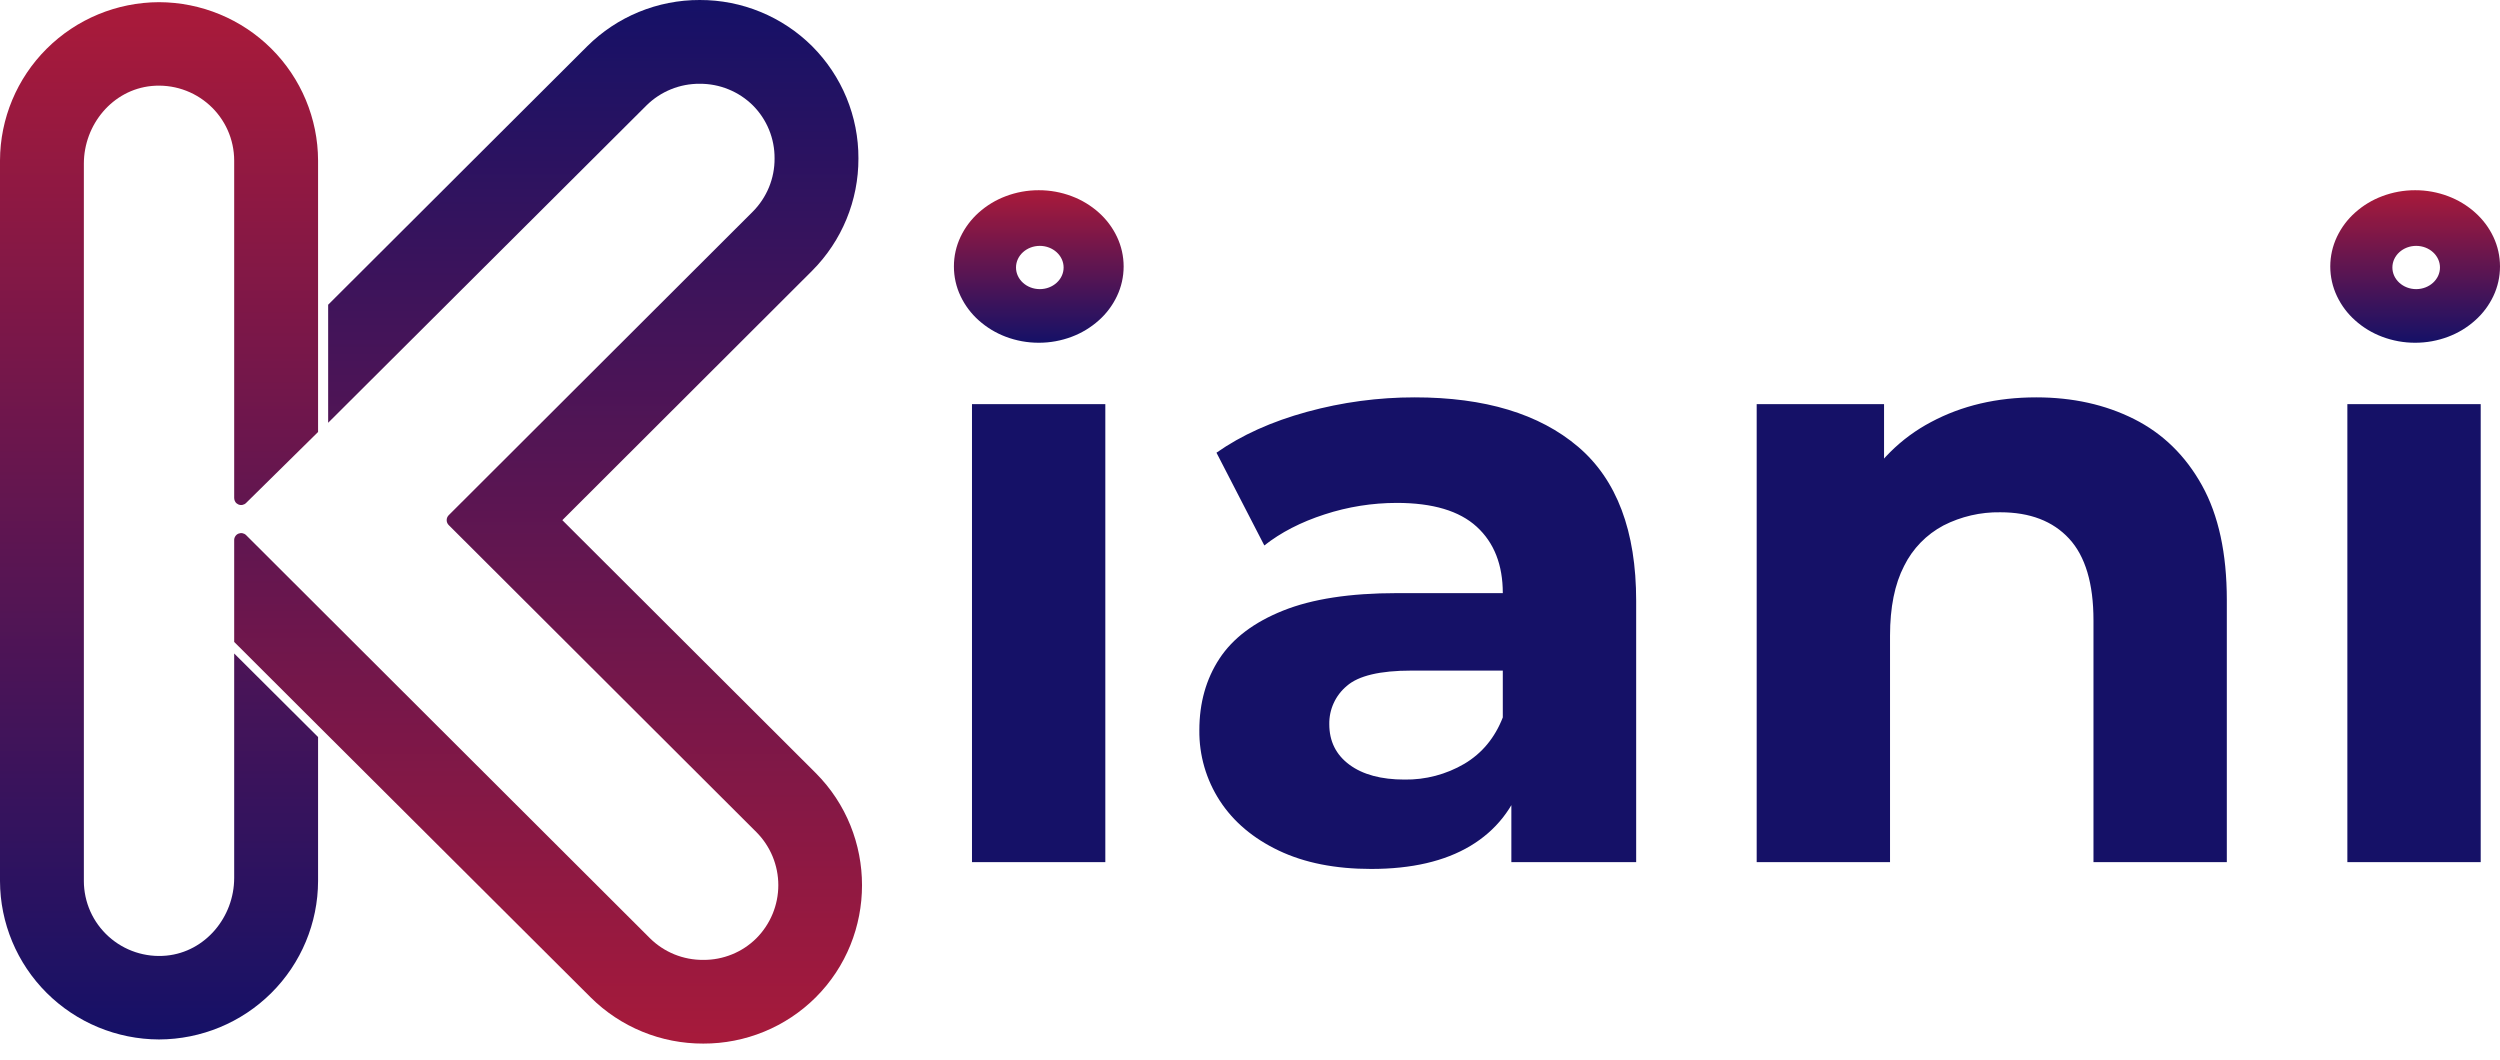 <svg width="92" height="39" viewBox="0 0 92 39" fill="none" xmlns="http://www.w3.org/2000/svg">
<g clip-path="url(#clip0_714_33)">
<path d="M5.85 38.252C4.3 38.247 2.815 37.631 1.719 36.54C0.623 35.448 0.005 33.969 0 32.426V5.905C0.005 4.362 0.623 2.883 1.719 1.792C2.815 0.7 4.3 0.085 5.85 0.08H5.854C7.404 0.085 8.89 0.7 9.986 1.791C11.082 2.883 11.7 4.362 11.705 5.905V15.897L9.055 18.51C9.019 18.546 8.973 18.57 8.924 18.58C8.874 18.59 8.822 18.585 8.776 18.566C8.729 18.546 8.689 18.514 8.661 18.472C8.633 18.43 8.618 18.38 8.618 18.33V5.905C8.617 5.521 8.536 5.141 8.379 4.79C8.222 4.439 7.994 4.125 7.708 3.867C7.422 3.609 7.086 3.413 6.72 3.292C6.354 3.171 5.966 3.128 5.582 3.164C4.141 3.302 3.086 4.588 3.086 6.023V32.426C3.087 32.81 3.169 33.19 3.325 33.541C3.482 33.892 3.711 34.206 3.997 34.464C4.282 34.722 4.619 34.918 4.985 35.039C5.351 35.16 5.739 35.204 6.123 35.167C7.563 35.029 8.618 33.742 8.618 32.308V24.048L11.705 27.123V32.426C11.7 33.97 11.082 35.449 9.986 36.54C8.89 37.632 7.404 38.247 5.854 38.252L5.85 38.252Z" fill="url(#paint0_linear_714_33)"/>
<path d="M21.738 36.705L11.705 26.704L8.618 23.623V19.876C8.617 19.826 8.632 19.776 8.66 19.734C8.687 19.691 8.727 19.658 8.774 19.638C8.821 19.619 8.872 19.613 8.922 19.622C8.972 19.632 9.018 19.655 9.055 19.691L23.919 34.528C24.177 34.783 24.483 34.985 24.82 35.122C25.156 35.258 25.517 35.327 25.88 35.324C26.243 35.327 26.602 35.258 26.938 35.121C27.274 34.985 27.579 34.783 27.835 34.528C28.352 34.008 28.642 33.306 28.642 32.575C28.642 31.843 28.352 31.142 27.835 30.622L16.513 19.323C16.465 19.275 16.438 19.21 16.438 19.142C16.437 19.074 16.464 19.009 16.512 18.96L27.701 7.79C27.958 7.532 28.161 7.226 28.299 6.89C28.437 6.553 28.507 6.193 28.504 5.83C28.507 5.468 28.438 5.11 28.301 4.775C28.164 4.44 27.962 4.135 27.706 3.879C27.449 3.625 27.144 3.423 26.808 3.287C26.473 3.15 26.113 3.081 25.751 3.083C25.388 3.08 25.027 3.149 24.691 3.286C24.355 3.423 24.049 3.624 23.791 3.879L16.703 10.945V6.597L21.61 1.702C22.153 1.161 22.799 0.732 23.509 0.44C24.22 0.148 24.982 -0.002 25.75 1.90188e-05C26.519 -0.002 27.28 0.147 27.99 0.44C28.7 0.732 29.345 1.161 29.888 1.702C30.43 2.245 30.86 2.889 31.152 3.597C31.444 4.306 31.593 5.064 31.59 5.83C31.595 7.377 30.983 8.864 29.888 9.962L20.694 19.142L30.016 28.445C32.291 30.719 32.291 34.436 30.016 36.706C29.473 37.246 28.828 37.675 28.118 37.966C27.408 38.258 26.648 38.406 25.88 38.404C25.111 38.406 24.349 38.258 23.639 37.966C22.928 37.675 22.282 37.246 21.738 36.705ZM12.076 11.214L16.704 6.597V10.945L12.076 15.558V11.214Z" fill="url(#paint1_linear_714_33)"/>
<path d="M35.769 31.727V14.873H40.676V31.727H35.769ZM55.618 31.727V28.437L55.303 27.717V21.828C55.303 20.783 54.983 19.969 54.343 19.384C53.704 18.799 52.724 18.507 51.403 18.507C50.5 18.507 49.603 18.65 48.745 18.93C47.874 19.212 47.135 19.593 46.527 20.073L44.766 16.659C45.688 16.012 46.8 15.511 48.1 15.155C49.391 14.801 50.724 14.622 52.063 14.623C54.643 14.623 56.646 15.228 58.072 16.439C59.498 17.651 60.211 19.541 60.211 22.109V31.727H55.618ZM50.459 31.977C49.138 31.977 48.005 31.752 47.062 31.303C46.118 30.854 45.395 30.244 44.891 29.471C44.388 28.697 44.125 27.793 44.136 26.871C44.136 25.868 44.383 24.991 44.875 24.239C45.368 23.488 46.149 22.898 47.219 22.47C48.288 22.041 49.683 21.827 51.403 21.827H55.901V24.678H51.938C50.784 24.678 49.992 24.866 49.563 25.242C49.356 25.414 49.191 25.63 49.08 25.874C48.968 26.118 48.913 26.384 48.918 26.652C48.918 27.278 49.164 27.774 49.657 28.14C50.15 28.505 50.826 28.688 51.686 28.688C52.459 28.7 53.221 28.499 53.888 28.108C54.538 27.722 55.01 27.153 55.303 26.401L56.058 28.656C55.702 29.742 55.052 30.567 54.108 31.131C53.164 31.695 51.948 31.977 50.459 31.977H50.459ZM74.933 14.623C76.275 14.623 77.475 14.889 78.534 15.421C79.593 15.954 80.427 16.768 81.035 17.865C81.643 18.961 81.947 20.366 81.947 22.079V31.727H77.04V22.83C77.04 21.473 76.741 20.47 76.144 19.823C75.546 19.175 74.702 18.852 73.611 18.852C72.885 18.84 72.166 19.007 71.519 19.337C70.892 19.67 70.386 20.19 70.072 20.825C69.726 21.494 69.553 22.35 69.553 23.394V31.727H64.646V14.873H69.333V19.541L68.452 18.131C69.041 17.023 69.951 16.117 71.063 15.531C72.196 14.925 73.486 14.623 74.933 14.623ZM86.383 31.727V14.873H91.29V31.727H86.383Z" fill="#151167"/>
<path d="M38.227 12.613C37.811 12.614 37.399 12.539 37.011 12.392C36.646 12.254 36.309 12.05 36.018 11.79C35.738 11.541 35.51 11.237 35.349 10.898C35.187 10.557 35.103 10.184 35.104 9.806C35.103 9.428 35.187 9.055 35.349 8.714C35.51 8.375 35.738 8.072 36.018 7.822C36.309 7.562 36.646 7.358 37.011 7.221C37.399 7.074 37.811 6.999 38.227 7C38.642 6.999 39.054 7.074 39.442 7.221C39.807 7.358 40.144 7.562 40.435 7.822C40.716 8.072 40.943 8.375 41.104 8.714C41.266 9.055 41.35 9.428 41.35 9.806C41.35 10.184 41.266 10.557 41.104 10.898C40.943 11.237 40.716 11.541 40.435 11.79C40.144 12.05 39.808 12.254 39.442 12.392C39.054 12.539 38.642 12.614 38.227 12.613ZM38.265 9.048C37.782 9.048 37.389 9.405 37.389 9.844C37.389 10.283 37.782 10.64 38.265 10.64C38.748 10.64 39.141 10.283 39.141 9.844C39.141 9.405 38.747 9.048 38.265 9.048V9.048Z" fill="url(#paint2_linear_714_33)"/>
<path d="M88.877 12.613C88.462 12.614 88.05 12.539 87.662 12.392C87.296 12.255 86.96 12.051 86.669 11.79C86.388 11.541 86.161 11.237 86 10.898C85.838 10.557 85.754 10.184 85.754 9.806C85.754 9.429 85.838 9.056 86 8.714C86.161 8.375 86.388 8.072 86.669 7.822C86.96 7.562 87.296 7.358 87.662 7.221C88.05 7.074 88.462 6.999 88.877 7C89.293 6.999 89.705 7.074 90.093 7.221C90.458 7.358 90.795 7.562 91.085 7.822C91.366 8.072 91.594 8.375 91.755 8.714C91.917 9.056 92 9.429 92 9.806C92 10.184 91.917 10.557 91.755 10.898C91.594 11.237 91.366 11.541 91.085 11.79C90.795 12.051 90.458 12.255 90.093 12.392C89.705 12.539 89.293 12.614 88.877 12.613ZM88.915 9.048C88.432 9.048 88.04 9.405 88.04 9.844C88.04 10.283 88.433 10.64 88.915 10.64C89.398 10.64 89.791 10.283 89.791 9.844C89.791 9.405 89.398 9.048 88.915 9.048V9.048Z" fill="url(#paint3_linear_714_33)"/>
</g>
<defs>
<linearGradient id="paint0_linear_714_33" x1="5.853" y1="0.08" x2="5.853" y2="38.252" gradientUnits="userSpaceOnUse">
<stop stop-color="#AA1A3A"/>
<stop offset="1" stop-color="#151167"/>
</linearGradient>
<linearGradient id="paint1_linear_714_33" x1="20.17" y1="0" x2="20.17" y2="38.404" gradientUnits="userSpaceOnUse">
<stop stop-color="#151167"/>
<stop offset="1" stop-color="#A71A3B"/>
</linearGradient>
<linearGradient id="paint2_linear_714_33" x1="38.227" y1="7" x2="38.227" y2="12.613" gradientUnits="userSpaceOnUse">
<stop stop-color="#AA1A3A"/>
<stop offset="1" stop-color="#151167"/>
</linearGradient>
<linearGradient id="paint3_linear_714_33" x1="88.877" y1="7" x2="88.877" y2="12.613" gradientUnits="userSpaceOnUse">
<stop stop-color="#AA1A3A"/>
<stop offset="1" stop-color="#151167"/>
</linearGradient>
<clipPath id="clip0_714_33">
<rect width="92" height="39" fill="white"/>
</clipPath>
</defs>
</svg>
